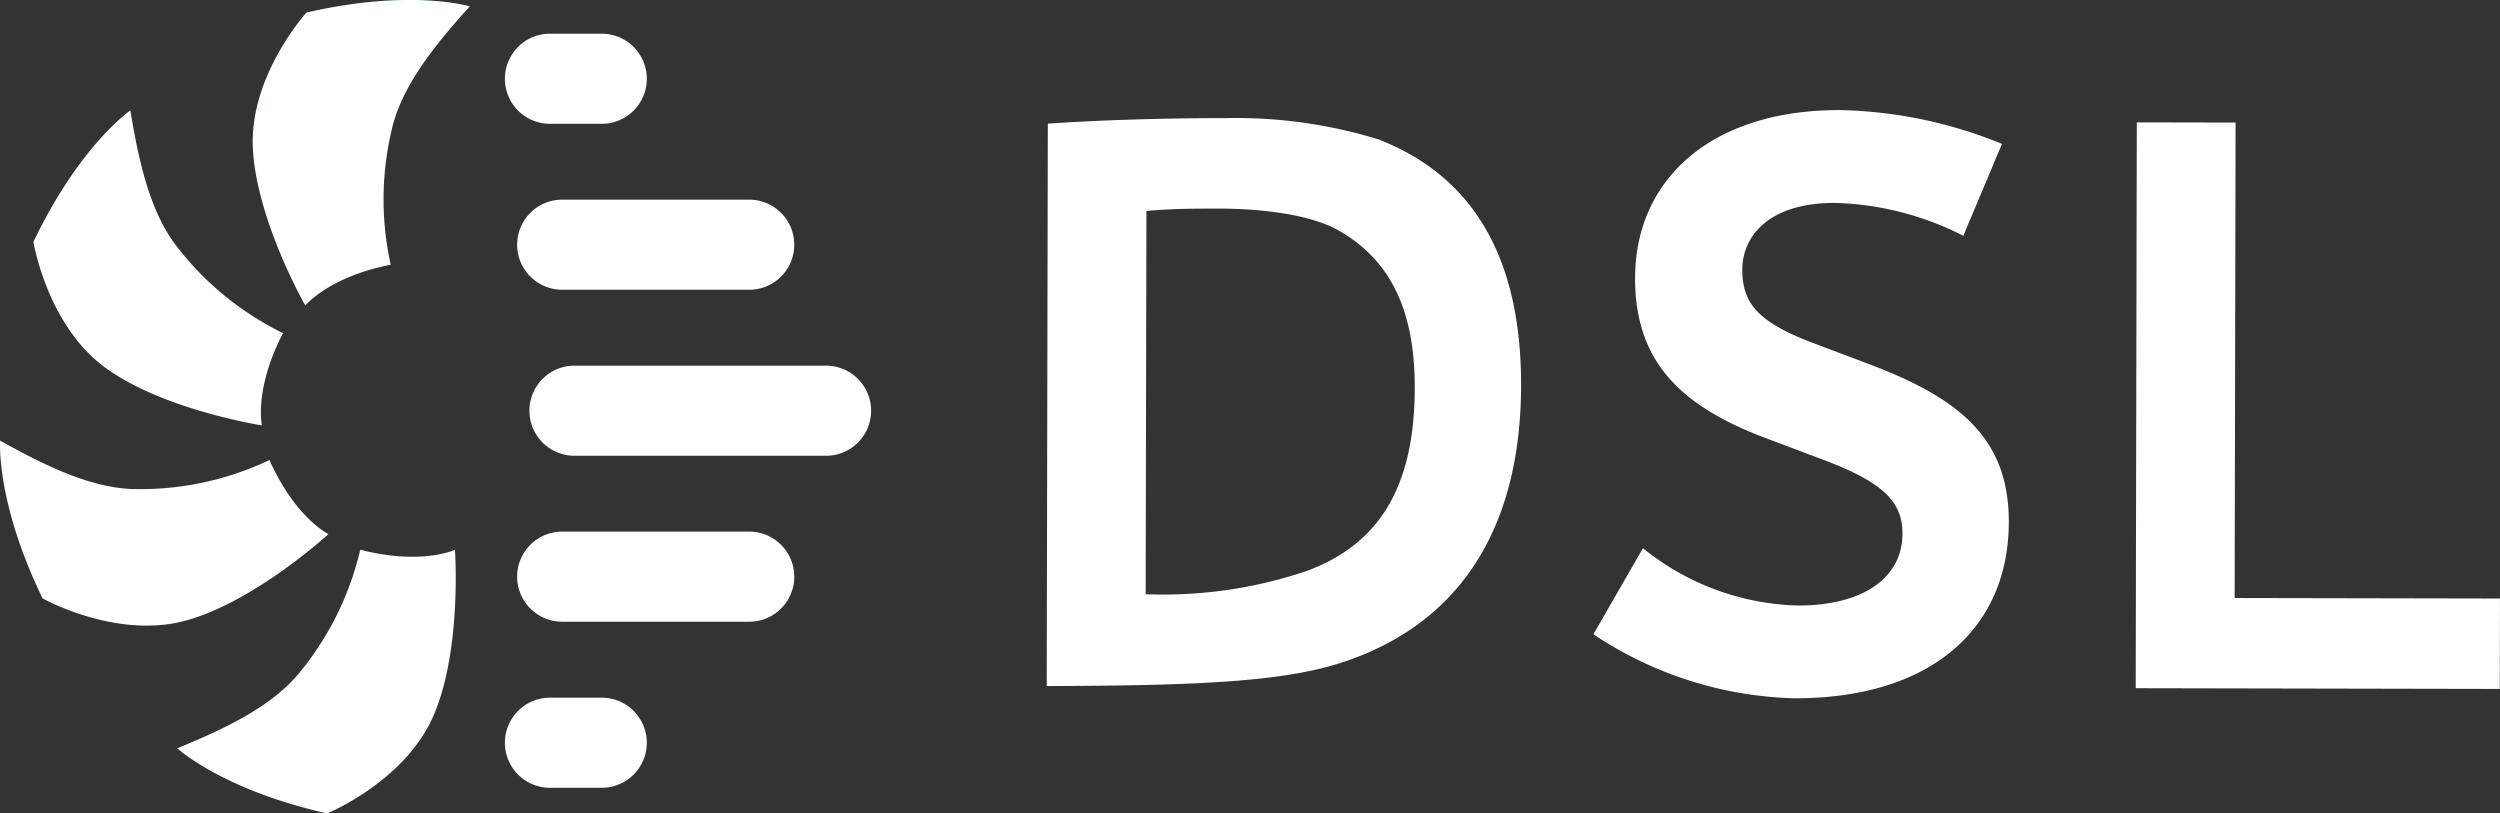 <svg xmlns="http://www.w3.org/2000/svg" width="154.063" height="50.125" viewBox="0 0 154.063 50.125">
  <rect x="0" y="0" width="154.063" height="50.125" fill="#333333" stroke="none"/>
  <g id="Gruppe_718" data-name="Gruppe 718" transform="translate(0)">
    <path id="Pfad_1906" data-name="Pfad 1906" d="M49.723,16.311a18.585,18.585,0,0,1,.159-8.7c.7-2.51,2.586-4.862,4.711-7.215,0,0-3.6-1.112-10.06.379,0,0-3.462,3.815-3.306,8.235s3.234,9.82,3.234,9.82S45.883,17.068,49.723,16.311Z" transform="translate(-25.647 0)" fill="#007027"/>
    <path id="Pfad_1907" data-name="Pfad 1907" d="M49.723,16.311a18.585,18.585,0,0,1,.159-8.7c.7-2.51,2.586-4.862,4.711-7.215,0,0-3.6-1.112-10.06.379,0,0-3.462,3.815-3.306,8.235s3.234,9.82,3.234,9.82S45.883,17.068,49.723,16.311Z" transform="translate(-25.647 0)" fill="#fff"/>
    <path id="Pfad_1908" data-name="Pfad 1908" d="M20.828,31.737a18.59,18.59,0,0,1-6.7-5.545c-1.527-2.112-2.19-5.052-2.707-8.181,0,0-3.115,2.125-5.973,8.1,0,0,.827,5.085,4.381,7.718s9.7,3.591,9.7,3.591S19.028,35.211,20.828,31.737Z" transform="translate(-3.388 -11.206)" fill="#fff"/>
    <path id="Pfad_1909" data-name="Pfad 1909" d="M16.606,73.066a18.587,18.587,0,0,1-8.513,1.786c-2.6-.122-5.316-1.435-8.085-2.981,0,0-.278,3.761,2.616,9.721,0,0,4.492,2.522,8.766,1.383s8.85-5.345,8.85-5.345S18.2,76.639,16.606,73.066Z" transform="translate(0 -44.716)" fill="#fff"/>
    <path id="Pfad_1910" data-name="Pfad 1910" d="M40.189,89.654a18.593,18.593,0,0,1-3.908,7.773c-1.717,1.959-4.435,3.263-7.369,4.466,0,0,2.767,2.561,9.233,4.013,0,0,4.772-1.942,6.545-5.995s1.335-10.252,1.335-10.252S43.978,90.633,40.189,89.654Z" transform="translate(-17.988 -55.779)" fill="#fff"/>
    <g id="Gruppe_712" data-name="Gruppe 712" transform="translate(64.504 6.783)">
      <path id="Pfad_1911" data-name="Pfad 1911" d="M170.787,19.6c3.56-.251,7.944-.345,10.885-.34a29.948,29.948,0,0,1,9.489,1.308c5.051,1.97,8.808,6.31,8.791,15.182-.017,8.614-3.64,14.694-11.175,17.1-3.871,1.231-9.648,1.374-18.057,1.409Zm15.782,27.628c4.646-1.641,6.82-5.248,6.831-11.335.009-4.849-1.532-7.947-4.778-9.758-1.6-.88-4.434-1.3-7.271-1.3-1.29,0-2.889-.006-4.488.146L176.817,48.6A27.684,27.684,0,0,0,186.568,47.224Z" transform="translate(-170.719 -18.763)" fill="#fff"/>
      <path id="Pfad_1912" data-name="Pfad 1912" d="M272.474,48.484c4.075.008,6.451-1.741,6.456-4.423,0-1.909-1.077-3.149-4.995-4.6l-3.711-1.4c-5.206-2.022-7.78-4.812-7.77-9.764.012-6.139,4.766-10.359,12.607-10.344a27.712,27.712,0,0,1,10,2.083L282.68,25.7a18.454,18.454,0,0,0-7.888-2.027c-4.23-.008-5.73,2.156-5.734,4.116,0,2.063.974,3.2,4.17,4.444l3.969,1.5c5.361,2.074,8.3,4.555,8.286,9.61-.013,6.551-4.767,10.875-13.227,10.858a23.353,23.353,0,0,1-12.372-3.945l3.054-5.307A15.778,15.778,0,0,0,272.474,48.484Z" transform="translate(-226.194 -17.952)" fill="#fff"/>
      <path id="Pfad_1913" data-name="Pfad 1913" d="M348.333,54.828l.068-34.87,6.087.012-.057,29.3,16.351.032-.011,5.571Z" transform="translate(-281.224 -19.2)" fill="#fff"/>
    </g>
    <g id="Gruppe_713" data-name="Gruppe 713" transform="translate(31.114 2.077)">
      <path id="Pfad_1914" data-name="Pfad 1914" d="M88.318,11.048H85.124a2.776,2.776,0,1,1,0-5.552h3.194a2.776,2.776,0,1,1,0,5.552Z" transform="translate(-82.348 -5.496)" fill="#fff"/>
    </g>
    <g id="Gruppe_714" data-name="Gruppe 714" transform="translate(31.114 42.995)">
      <path id="Pfad_1915" data-name="Pfad 1915" d="M88.318,119.345H85.124a2.776,2.776,0,1,1,0-5.552h3.194a2.776,2.776,0,1,1,0,5.552Z" transform="translate(-82.348 -113.793)" fill="#fff"/>
    </g>
    <g id="Gruppe_715" data-name="Gruppe 715" transform="translate(32.625 22.531)">
      <path id="Pfad_1916" data-name="Pfad 1916" d="M89.122,65.187a2.776,2.776,0,0,1,0-5.552l15.506,0h0a2.776,2.776,0,0,1,0,5.552l-15.506,0Z" transform="translate(-86.346 -59.632)" fill="#fff"/>
    </g>
    <g id="Gruppe_716" data-name="Gruppe 716" transform="translate(31.869 12.301)">
      <path id="Pfad_1917" data-name="Pfad 1917" d="M87.122,38.112a2.776,2.776,0,0,1,0-5.552l11.526,0h0a2.776,2.776,0,0,1,0,5.552l-11.526,0Z" transform="translate(-84.346 -32.557)" fill="#fff"/>
    </g>
    <g id="Gruppe_717" data-name="Gruppe 717" transform="translate(31.869 32.758)">
      <path id="Pfad_1918" data-name="Pfad 1918" d="M87.122,92.254a2.776,2.776,0,0,1,0-5.552l11.526,0h0a2.776,2.776,0,0,1,0,5.552l-11.526,0Z" transform="translate(-84.346 -86.699)" fill="#fff"/>
    </g>
  </g>
</svg>
